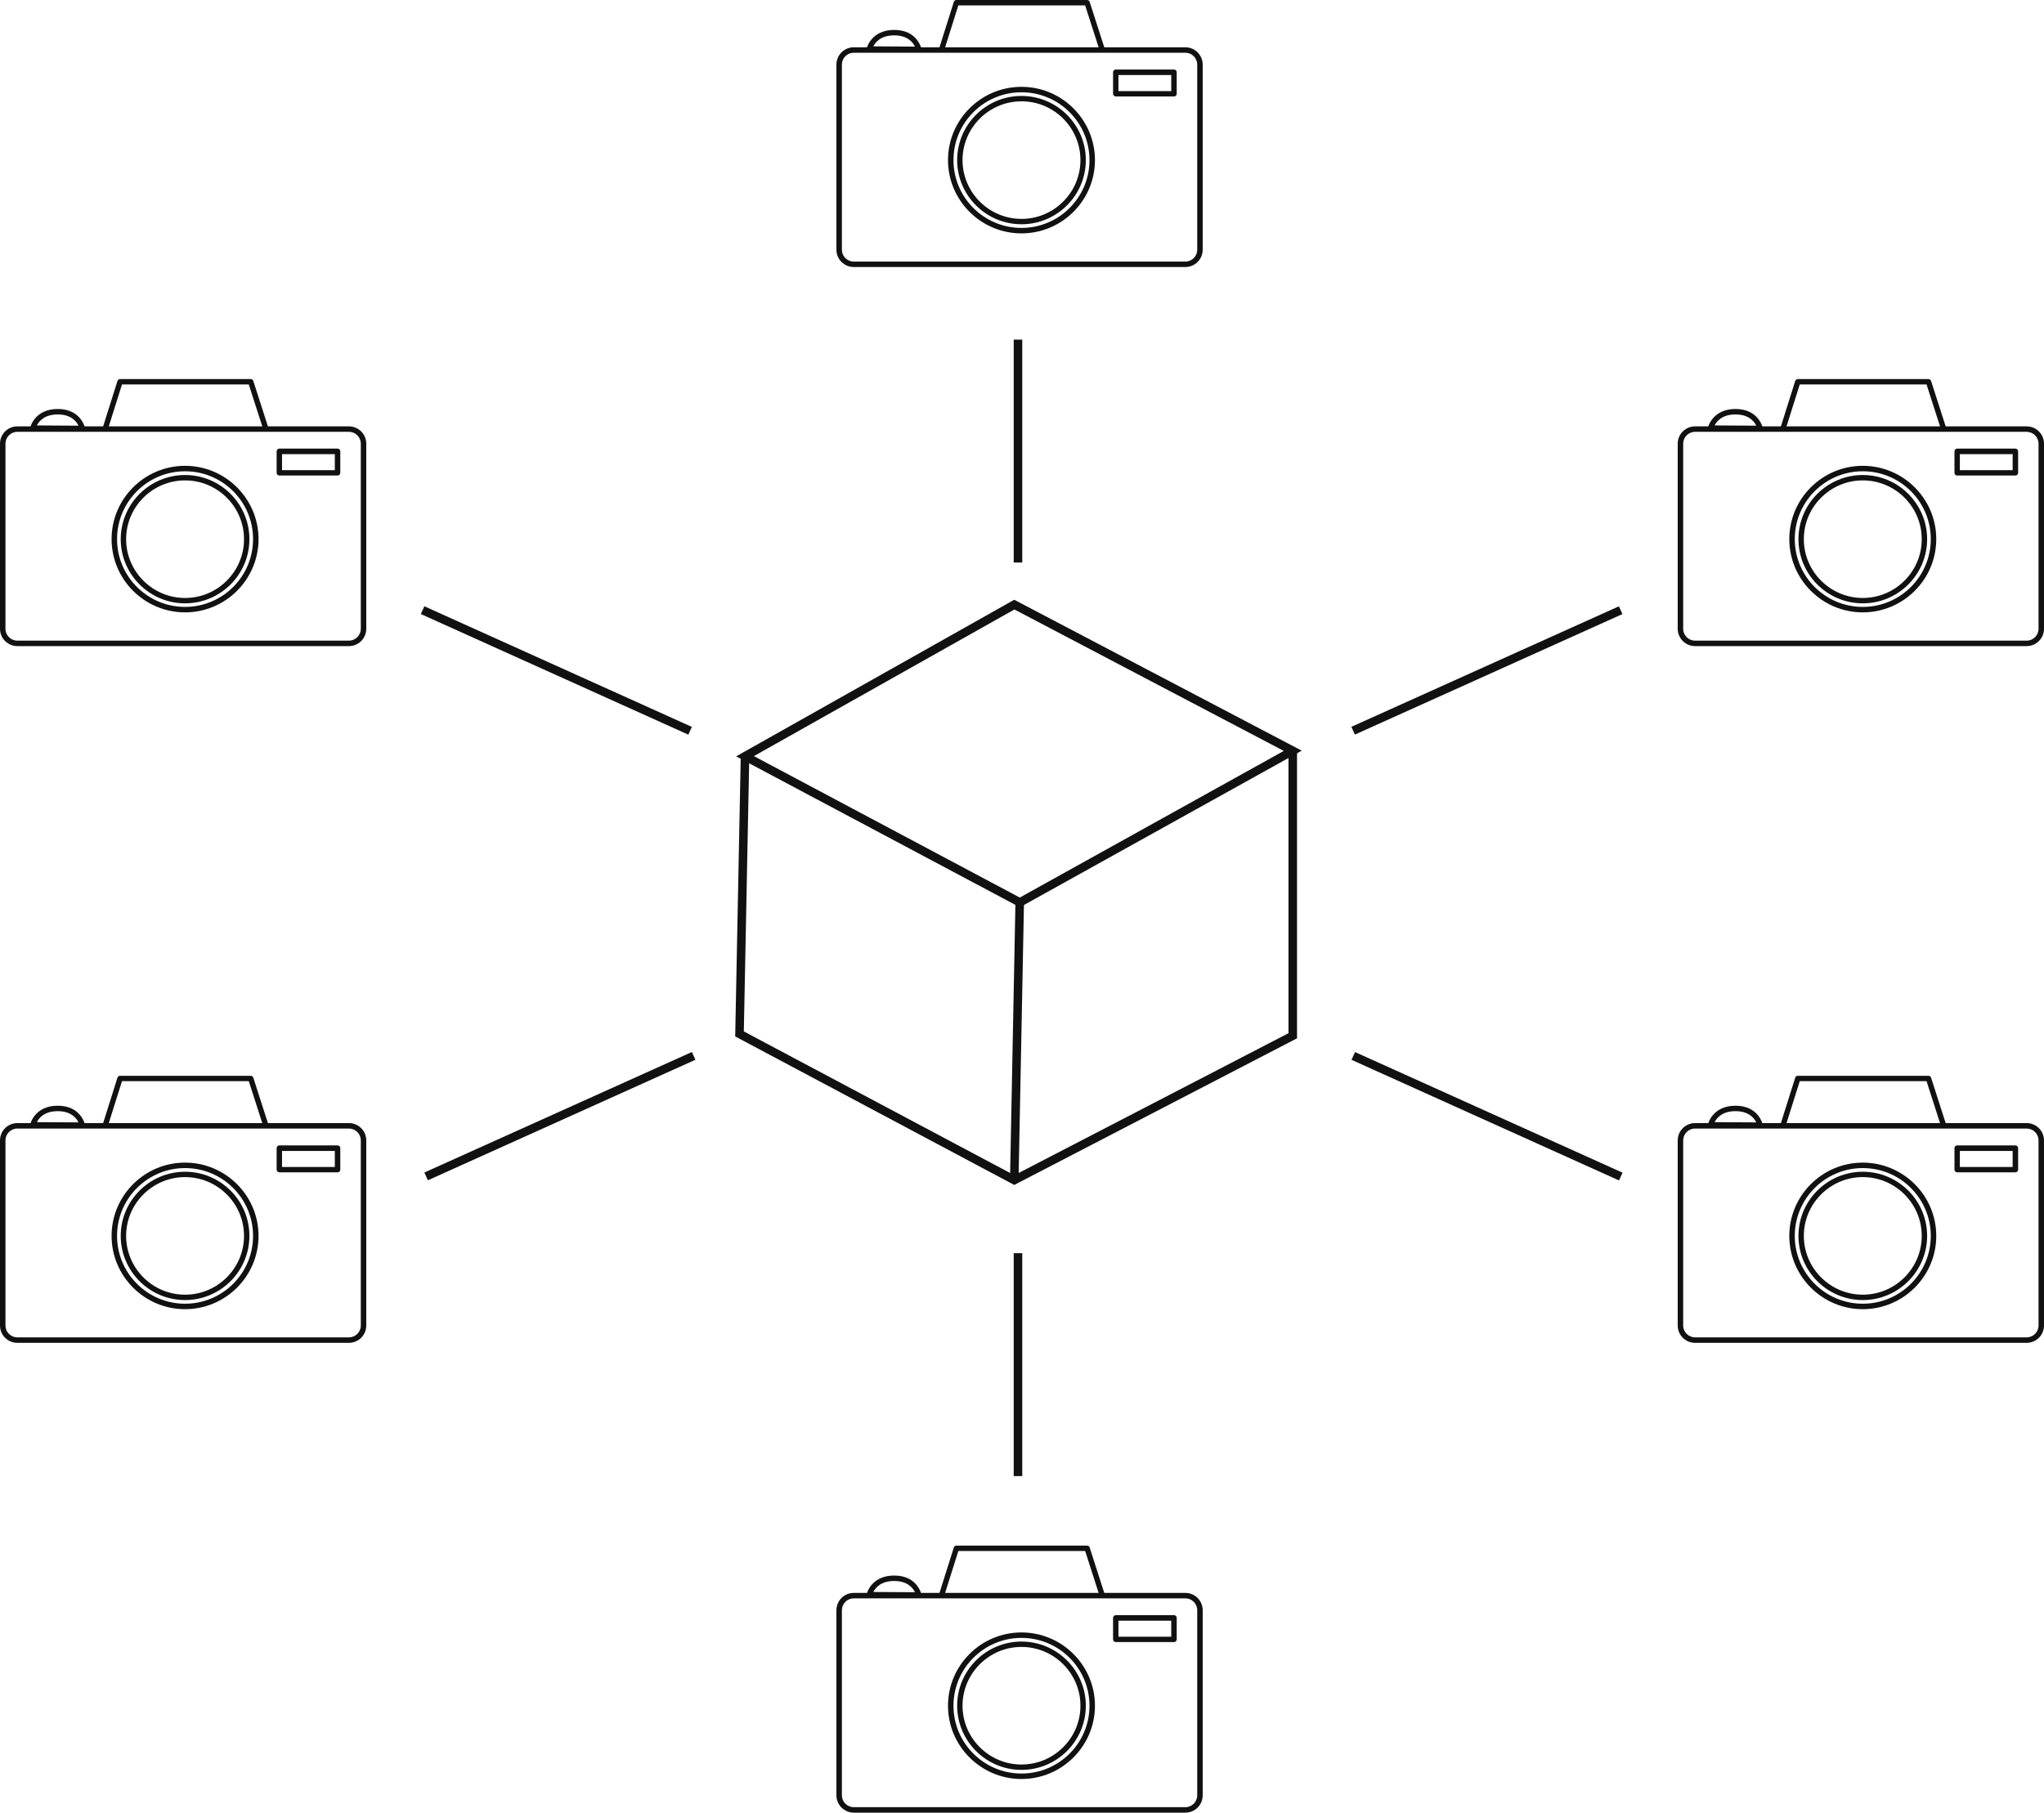 <svg width="239" height="212" viewBox="0 0 239 212" fill="none" xmlns="http://www.w3.org/2000/svg">
<g clip-path="url(#clip0_312_170)">
<path d="M119.251 106.11L86.074 88.461L118.592 70.145L152.208 87.793L119.251 106.11ZM88.152 88.431L119.241 104.974L150.11 87.823L118.612 71.281L88.152 88.431Z" fill="#111111"/>
<path d="M118.592 138.586L85.965 121.217L86.614 88.431L87.613 88.451L86.974 120.629L118.602 137.45L150.66 120.838V87.803H151.659V121.436L118.592 138.586Z" fill="#111111"/>
<path d="M118.734 105.526L118.098 138.007L119.096 138.026L119.733 105.546L118.734 105.526Z" fill="#111111"/>
<path d="M119.53 39.721H118.531V65.79H119.53V39.721Z" fill="#111111"/>
<path d="M119.53 146.568H118.531V172.637H119.53V146.568Z" fill="#111111"/>
<path d="M49.619 70.907L49.207 71.815L80.484 85.922L80.896 85.014L49.619 70.907Z" fill="#111111"/>
<path d="M189.294 70.911L158.012 85.007L158.423 85.915L189.705 71.819L189.294 70.911Z" fill="#111111"/>
<path d="M158.443 123.045L158.031 123.953L189.308 138.059L189.72 137.151L158.443 123.045Z" fill="#111111"/>
<path d="M80.903 123.037L49.621 137.132L50.032 138.041L81.314 123.945L80.903 123.037Z" fill="#111111"/>
<path d="M138.6 31.231H99.829C98.71 31.231 97.801 30.324 97.801 29.208V7.554C97.801 6.438 98.71 5.531 99.829 5.531H138.6C139.719 5.531 140.628 6.438 140.628 7.554V29.208C140.628 30.324 139.719 31.231 138.6 31.231ZM99.829 6.168C99.059 6.168 98.44 6.796 98.44 7.554V29.208C98.44 29.975 99.07 30.593 99.829 30.593H138.6C139.369 30.593 139.988 29.965 139.988 29.208V7.554C139.988 6.786 139.359 6.168 138.6 6.168H99.829Z" fill="#111111"/>
<path d="M137.271 11.281H130.468C130.288 11.281 130.148 11.141 130.148 10.962V8.45C130.148 8.271 130.288 8.132 130.468 8.132H137.271C137.451 8.132 137.591 8.271 137.591 8.45V10.962C137.591 11.141 137.451 11.281 137.271 11.281ZM130.778 10.653H136.952V8.779H130.778V10.653Z" fill="#111111"/>
<path d="M110.349 6.049L109.75 5.86L111.528 0.219C111.568 0.09 111.688 0 111.828 0H127.113C127.252 0 127.372 0.09 127.412 0.219L129.19 5.75L128.591 5.939L126.883 0.628H112.058L110.349 6.049Z" fill="#111111"/>
<path d="M119.439 27.295C114.704 27.295 110.848 23.448 110.848 18.725C110.848 14.001 114.704 10.155 119.439 10.155C124.174 10.155 128.03 14.001 128.03 18.725C128.03 23.448 124.174 27.295 119.439 27.295ZM119.439 10.792C115.053 10.792 111.487 14.35 111.487 18.725C111.487 23.099 115.053 26.657 119.439 26.657C123.825 26.657 127.391 23.099 127.391 18.725C127.391 14.35 123.825 10.792 119.439 10.792Z" fill="#111111"/>
<path d="M119.44 26.228C115.295 26.228 111.918 22.86 111.918 18.725C111.918 14.589 115.295 11.221 119.44 11.221C123.586 11.221 126.963 14.589 126.963 18.725C126.963 22.86 123.586 26.228 119.44 26.228ZM119.44 11.849C115.644 11.849 112.547 14.938 112.547 18.725C112.547 22.511 115.644 25.601 119.44 25.601C123.237 25.601 126.333 22.511 126.333 18.725C126.333 14.938 123.237 11.849 119.44 11.849Z" fill="#111111"/>
<path d="M107.423 6.079L101.649 6.049C101.549 6.049 101.459 6.009 101.399 5.929C101.34 5.85 101.32 5.76 101.34 5.67C101.34 5.65 101.839 3.498 104.556 3.498C107.274 3.498 107.733 5.68 107.743 5.71C107.763 5.8 107.743 5.899 107.673 5.969C107.613 6.039 107.523 6.079 107.433 6.079H107.423ZM102.109 5.421L106.984 5.451C106.744 4.953 106.115 4.136 104.556 4.136C102.998 4.136 102.358 4.933 102.109 5.431V5.421Z" fill="#111111"/>
<path d="M138.6 212H99.829C98.71 212 97.801 211.093 97.801 209.977V188.323C97.801 187.207 98.71 186.3 99.829 186.3H138.6C139.719 186.3 140.628 187.207 140.628 188.323V209.977C140.628 211.093 139.719 212 138.6 212ZM99.829 186.937C99.059 186.937 98.44 187.565 98.44 188.323V209.977C98.44 210.744 99.07 211.362 99.829 211.362H138.6C139.369 211.362 139.988 210.734 139.988 209.977V188.323C139.988 187.555 139.359 186.937 138.6 186.937H99.829Z" fill="#111111"/>
<path d="M137.271 192.05H130.468C130.288 192.05 130.148 191.91 130.148 191.731V189.22C130.148 189.04 130.288 188.901 130.468 188.901H137.271C137.451 188.901 137.591 189.04 137.591 189.22V191.731C137.591 191.91 137.451 192.05 137.271 192.05ZM130.778 191.422H136.952V189.548H130.778V191.422Z" fill="#111111"/>
<path d="M110.349 186.818L109.75 186.629L111.528 180.988C111.568 180.859 111.688 180.769 111.828 180.769H127.113C127.252 180.769 127.372 180.859 127.412 180.988L129.19 186.519L128.591 186.708L126.883 181.397H112.058L110.349 186.818Z" fill="#111111"/>
<path d="M119.439 208.064C114.704 208.064 110.848 204.217 110.848 199.494C110.848 194.77 114.704 190.924 119.439 190.924C124.174 190.924 128.03 194.77 128.03 199.494C128.03 204.217 124.174 208.064 119.439 208.064ZM119.439 191.561C115.053 191.561 111.487 195.119 111.487 199.494C111.487 203.868 115.053 207.426 119.439 207.426C123.825 207.426 127.391 203.868 127.391 199.494C127.391 195.119 123.825 191.561 119.439 191.561Z" fill="#111111"/>
<path d="M119.44 206.997C115.295 206.997 111.918 203.629 111.918 199.494C111.918 195.358 115.295 191.99 119.44 191.99C123.586 191.99 126.963 195.358 126.963 199.494C126.963 203.629 123.586 206.997 119.44 206.997ZM119.44 192.618C115.644 192.618 112.547 195.707 112.547 199.494C112.547 203.28 115.644 206.37 119.44 206.37C123.237 206.37 126.333 203.28 126.333 199.494C126.333 195.707 123.237 192.618 119.44 192.618Z" fill="#111111"/>
<path d="M107.423 186.848L101.649 186.818C101.549 186.818 101.459 186.778 101.399 186.698C101.34 186.619 101.32 186.529 101.34 186.439C101.34 186.419 101.839 184.267 104.556 184.267C107.274 184.267 107.733 186.449 107.743 186.479C107.763 186.569 107.743 186.668 107.673 186.738C107.613 186.808 107.523 186.848 107.433 186.848H107.423ZM102.109 186.19L106.984 186.22C106.744 185.722 106.115 184.905 104.556 184.905C102.998 184.905 102.358 185.702 102.109 186.2V186.19Z" fill="#111111"/>
<path d="M236.971 75.566H198.2C197.081 75.566 196.172 74.659 196.172 73.543V51.889C196.172 50.773 197.081 49.866 198.2 49.866H236.971C238.09 49.866 238.999 50.773 238.999 51.889V73.543C238.999 74.659 238.09 75.566 236.971 75.566ZM198.2 50.504C197.431 50.504 196.811 51.132 196.811 51.889V73.543C196.811 74.311 197.441 74.928 198.2 74.928H236.971C237.74 74.928 238.36 74.301 238.36 73.543V51.889C238.36 51.122 237.73 50.504 236.971 50.504H198.2Z" fill="#111111"/>
<path d="M235.654 55.616H228.851C228.671 55.616 228.531 55.476 228.531 55.297V52.786C228.531 52.606 228.671 52.467 228.851 52.467H235.654C235.834 52.467 235.974 52.606 235.974 52.786V55.297C235.974 55.476 235.834 55.616 235.654 55.616ZM229.161 54.988H235.334V53.115H229.161V54.988Z" fill="#111111"/>
<path d="M208.732 50.384L208.133 50.195L209.911 44.554C209.951 44.425 210.071 44.335 210.211 44.335H225.495C225.635 44.335 225.755 44.425 225.795 44.554L227.573 50.085L226.974 50.275L225.266 44.963H210.44L208.732 50.384Z" fill="#111111"/>
<path d="M217.81 71.62C213.075 71.62 209.219 67.773 209.219 63.05C209.219 58.326 213.075 54.48 217.81 54.48C222.545 54.48 226.402 58.326 226.402 63.05C226.402 67.773 222.545 71.62 217.81 71.62ZM217.81 55.118C213.425 55.118 209.858 58.675 209.858 63.05C209.858 67.425 213.425 70.982 217.81 70.982C222.196 70.982 225.762 67.425 225.762 63.05C225.762 58.675 222.196 55.118 217.81 55.118Z" fill="#111111"/>
<path d="M217.812 70.564C213.666 70.564 210.289 67.195 210.289 63.06C210.289 58.924 213.666 55.556 217.812 55.556C221.957 55.556 225.334 58.924 225.334 63.06C225.334 67.195 221.957 70.564 217.812 70.564ZM217.812 56.184C214.015 56.184 210.918 59.273 210.918 63.06C210.918 66.847 214.015 69.936 217.812 69.936C221.608 69.936 224.705 66.847 224.705 63.06C224.705 59.273 221.608 56.184 217.812 56.184Z" fill="#111111"/>
<path d="M205.795 50.414L200.02 50.384C199.92 50.384 199.83 50.344 199.771 50.264C199.711 50.185 199.691 50.095 199.711 50.005C199.711 49.986 200.21 47.833 202.927 47.833C205.645 47.833 206.104 50.015 206.114 50.045C206.134 50.135 206.114 50.235 206.044 50.304C205.984 50.374 205.894 50.414 205.804 50.414H205.795ZM200.48 49.756L205.355 49.786C205.115 49.288 204.486 48.471 202.927 48.471C201.369 48.471 200.73 49.268 200.48 49.766V49.756Z" fill="#111111"/>
<path d="M236.971 157.052H198.2C197.081 157.052 196.172 156.145 196.172 155.029V133.374C196.172 132.258 197.081 131.352 198.2 131.352H236.971C238.09 131.352 238.999 132.258 238.999 133.374V155.029C238.999 156.145 238.09 157.052 236.971 157.052ZM198.2 131.989C197.431 131.989 196.811 132.617 196.811 133.374V155.029C196.811 155.796 197.441 156.414 198.2 156.414H236.971C237.74 156.414 238.36 155.786 238.36 155.029V133.374C238.36 132.607 237.73 131.989 236.971 131.989H198.2Z" fill="#111111"/>
<path d="M235.654 137.111H228.851C228.671 137.111 228.531 136.972 228.531 136.793V134.281C228.531 134.102 228.671 133.962 228.851 133.962H235.654C235.834 133.962 235.974 134.102 235.974 134.281V136.793C235.974 136.972 235.834 137.111 235.654 137.111ZM229.161 136.484H235.334V134.61H229.161V136.484Z" fill="#111111"/>
<path d="M208.732 131.87L208.133 131.68L209.911 126.04C209.951 125.91 210.071 125.821 210.211 125.821H225.495C225.635 125.821 225.755 125.91 225.795 126.04L227.573 131.571L226.974 131.76L225.266 126.449H210.44L208.732 131.87Z" fill="#111111"/>
<path d="M217.81 153.116C213.075 153.116 209.219 149.269 209.219 144.545C209.219 139.822 213.075 135.975 217.81 135.975C222.545 135.975 226.402 139.822 226.402 144.545C226.402 149.269 222.545 153.116 217.81 153.116ZM217.81 136.613C213.425 136.613 209.858 140.171 209.858 144.545C209.858 148.92 213.425 152.478 217.81 152.478C222.196 152.478 225.762 148.92 225.762 144.545C225.762 140.171 222.196 136.613 217.81 136.613Z" fill="#111111"/>
<path d="M217.812 152.049C213.666 152.049 210.289 148.681 210.289 144.545C210.289 140.41 213.666 137.042 217.812 137.042C221.957 137.042 225.334 140.41 225.334 144.545C225.334 148.681 221.957 152.049 217.812 152.049ZM217.812 137.669C214.015 137.669 210.918 140.759 210.918 144.545C210.918 148.332 214.015 151.421 217.812 151.421C221.608 151.421 224.705 148.332 224.705 144.545C224.705 140.759 221.608 137.669 217.812 137.669Z" fill="#111111"/>
<path d="M205.795 131.9L200.02 131.87C199.92 131.87 199.83 131.83 199.771 131.75C199.711 131.67 199.691 131.581 199.711 131.491C199.711 131.471 200.21 129.319 202.927 129.319C205.645 129.319 206.104 131.501 206.114 131.531C206.134 131.621 206.114 131.72 206.044 131.79C205.984 131.86 205.894 131.9 205.804 131.9H205.795ZM200.48 131.242L205.355 131.272C205.115 130.774 204.486 129.956 202.927 129.956C201.369 129.956 200.73 130.754 200.48 131.252V131.242Z" fill="#111111"/>
<path d="M40.799 75.566H2.028C0.909 75.566 0 74.659 0 73.543V51.889C0 50.773 0.909 49.866 2.028 49.866H40.799C41.918 49.866 42.827 50.773 42.827 51.889V73.543C42.827 74.659 41.918 75.566 40.799 75.566ZM2.028 50.504C1.259 50.504 0.639 51.132 0.639 51.889V73.543C0.639 74.311 1.269 74.928 2.028 74.928H40.799C41.568 74.928 42.188 74.301 42.188 73.543V51.889C42.188 51.122 41.558 50.504 40.799 50.504H2.028Z" fill="#111111"/>
<path d="M39.471 55.616H32.667C32.487 55.616 32.348 55.476 32.348 55.297V52.786C32.348 52.606 32.487 52.467 32.667 52.467H39.471C39.65 52.467 39.79 52.606 39.79 52.786V55.297C39.79 55.476 39.65 55.616 39.471 55.616ZM32.977 54.988H39.151V53.115H32.977V54.988Z" fill="#111111"/>
<path d="M12.556 50.384L11.957 50.195L13.735 44.554C13.775 44.425 13.895 44.335 14.035 44.335H29.32C29.459 44.335 29.579 44.425 29.619 44.554L31.398 50.085L30.798 50.275L29.09 44.963H14.265L12.556 50.384Z" fill="#111111"/>
<path d="M21.638 71.62C16.903 71.62 13.047 67.773 13.047 63.05C13.047 58.326 16.903 54.48 21.638 54.48C26.373 54.48 30.23 58.326 30.23 63.05C30.23 67.773 26.373 71.62 21.638 71.62ZM21.638 55.118C17.253 55.118 13.686 58.675 13.686 63.05C13.686 67.425 17.253 70.982 21.638 70.982C26.024 70.982 29.59 67.425 29.59 63.05C29.59 58.675 26.024 55.118 21.638 55.118Z" fill="#111111"/>
<path d="M21.64 70.564C17.494 70.564 14.117 67.195 14.117 63.06C14.117 58.924 17.494 55.556 21.64 55.556C25.785 55.556 29.162 58.924 29.162 63.06C29.162 67.195 25.785 70.564 21.64 70.564ZM21.64 56.184C17.843 56.184 14.747 59.273 14.747 63.06C14.747 66.847 17.843 69.936 21.64 69.936C25.436 69.936 28.533 66.847 28.533 63.06C28.533 59.273 25.436 56.184 21.64 56.184Z" fill="#111111"/>
<path d="M9.619 50.414L3.845 50.384C3.745 50.384 3.655 50.344 3.595 50.264C3.535 50.185 3.515 50.095 3.535 50.005C3.535 49.986 4.034 47.833 6.752 47.833C9.469 47.833 9.928 50.015 9.938 50.045C9.958 50.135 9.938 50.235 9.868 50.304C9.809 50.374 9.719 50.414 9.629 50.414H9.619ZM4.304 49.756L9.179 49.786C8.939 49.288 8.31 48.471 6.752 48.471C5.193 48.471 4.554 49.268 4.304 49.766V49.756Z" fill="#111111"/>
<path d="M40.799 157.052H2.028C0.909 157.052 0 156.145 0 155.029V133.374C0 132.258 0.909 131.352 2.028 131.352H40.799C41.918 131.352 42.827 132.258 42.827 133.374V155.029C42.827 156.145 41.918 157.052 40.799 157.052ZM2.028 131.989C1.259 131.989 0.639 132.617 0.639 133.374V155.029C0.639 155.796 1.269 156.414 2.028 156.414H40.799C41.568 156.414 42.188 155.786 42.188 155.029V133.374C42.188 132.607 41.558 131.989 40.799 131.989H2.028Z" fill="#111111"/>
<path d="M39.471 137.111H32.667C32.487 137.111 32.348 136.972 32.348 136.793V134.281C32.348 134.102 32.487 133.962 32.667 133.962H39.471C39.65 133.962 39.79 134.102 39.79 134.281V136.793C39.79 136.972 39.65 137.111 39.471 137.111ZM32.977 136.484H39.151V134.61H32.977V136.484Z" fill="#111111"/>
<path d="M12.556 131.87L11.957 131.68L13.735 126.04C13.775 125.91 13.895 125.821 14.035 125.821H29.32C29.459 125.821 29.579 125.91 29.619 126.04L31.398 131.571L30.798 131.76L29.09 126.449H14.265L12.556 131.87Z" fill="#111111"/>
<path d="M21.638 153.116C16.903 153.116 13.047 149.269 13.047 144.545C13.047 139.822 16.903 135.975 21.638 135.975C26.373 135.975 30.23 139.822 30.23 144.545C30.23 149.269 26.373 153.116 21.638 153.116ZM21.638 136.613C17.253 136.613 13.686 140.171 13.686 144.545C13.686 148.92 17.253 152.478 21.638 152.478C26.024 152.478 29.59 148.92 29.59 144.545C29.59 140.171 26.024 136.613 21.638 136.613Z" fill="#111111"/>
<path d="M21.64 152.049C17.494 152.049 14.117 148.681 14.117 144.545C14.117 140.41 17.494 137.042 21.64 137.042C25.785 137.042 29.162 140.41 29.162 144.545C29.162 148.681 25.785 152.049 21.64 152.049ZM21.64 137.669C17.843 137.669 14.747 140.759 14.747 144.545C14.747 148.332 17.843 151.421 21.64 151.421C25.436 151.421 28.533 148.332 28.533 144.545C28.533 140.759 25.436 137.669 21.64 137.669Z" fill="#111111"/>
<path d="M9.619 131.9L3.845 131.87C3.745 131.87 3.655 131.83 3.595 131.75C3.535 131.67 3.515 131.581 3.535 131.491C3.535 131.471 4.034 129.319 6.752 129.319C9.469 129.319 9.928 131.501 9.938 131.531C9.958 131.621 9.938 131.72 9.868 131.79C9.809 131.86 9.719 131.9 9.629 131.9H9.619ZM4.304 131.242L9.179 131.272C8.939 130.774 8.31 129.956 6.752 129.956C5.193 129.956 4.554 130.754 4.304 131.252V131.242Z" fill="#111111"/>
</g>
<defs>
<clipPath id="clip0_312_170">
<rect width="239" height="212" fill="white"/>
</clipPath>
</defs>
</svg>
